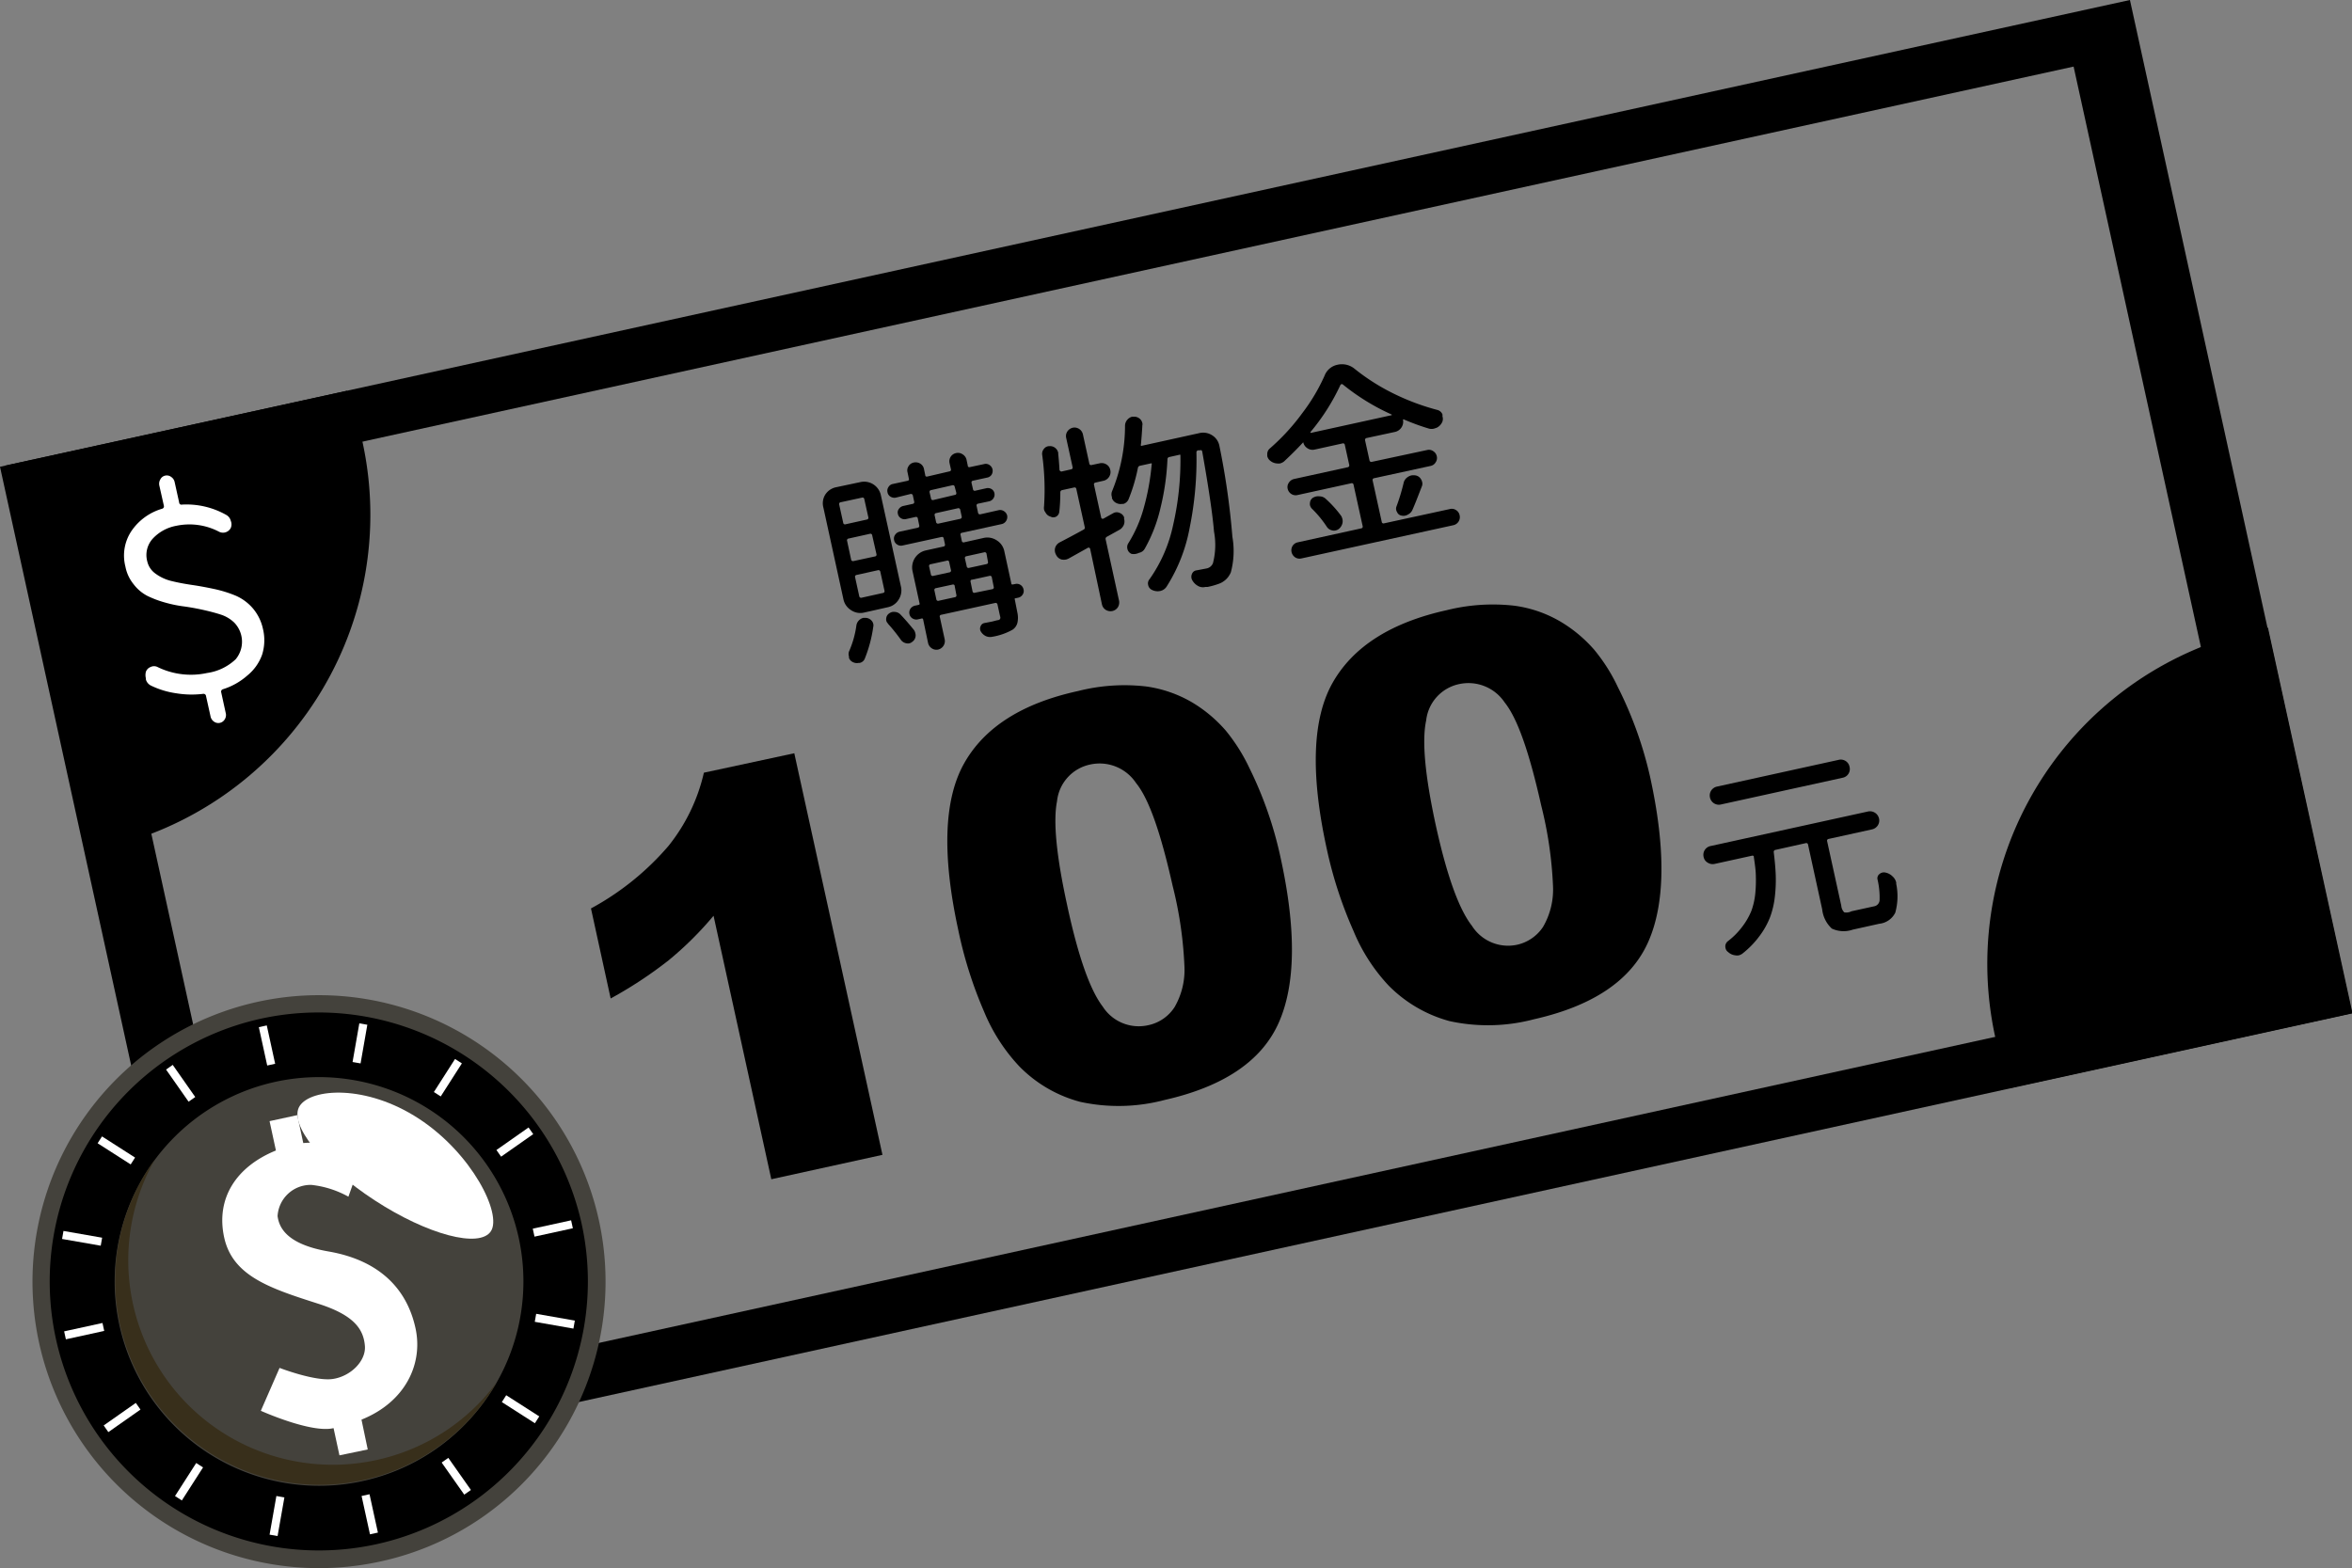 <svg xmlns="http://www.w3.org/2000/svg" viewBox="0 0 199.55 133.08"><rect x="0" y="0" width="199.55" height="133.08" fill="#808080" stroke="none"/><defs><style>.cls-1{isolation:isolate;}.cls-2{fill:#fff;}.cls-3{fill:#44423c;}.cls-4{fill:#382f1b;}.cls-5{mix-blend-mode:soft-light;}</style></defs><g class="cls-1"><g id="圖層_1" data-name="圖層 1"><path d="M180.71,0,0,39.61l18.84,86L199.55,86ZM6.7,42.75,175.93,5.65l16.92,77.17L23.62,119.92Z"/><path d="M30.75,37.48a30,30,0,0,0-1.3-4.32l-29,6.35L7.65,72.2c.33-.06.66-.11,1-.19A29,29,0,0,0,30.75,37.48Z"/><path d="M169.28,88a29.58,29.58,0,0,0,1.31,4.32l29-6.35-7.17-32.7-1,.19A29,29,0,0,0,169.28,88Z"/><path class="cls-2" d="M19.22,43.71a.79.79,0,0,1,.36.49.78.78,0,0,1,0,.6.74.74,0,0,1-1,.32,5.41,5.41,0,0,0-3.63-.5,3.6,3.6,0,0,0-2,1.1,2.06,2.06,0,0,0-.46,1.9,1.76,1.76,0,0,0,.72,1.07,3.78,3.78,0,0,0,1.36.62c.53.13,1.11.24,1.73.33s1.26.21,1.91.35a10.41,10.41,0,0,1,1.79.56,4.05,4.05,0,0,1,1.45,1.07,4,4,0,0,1,.86,1.75,4.09,4.09,0,0,1-.07,2.18A4,4,0,0,1,21,57.31a5.71,5.71,0,0,1-2.09,1.18.21.21,0,0,0-.14.27l.38,1.74a.68.68,0,0,1-.08.54.63.63,0,0,1-.91.2.7.7,0,0,1-.3-.46l-.38-1.71a.21.21,0,0,0-.24-.19,8.1,8.1,0,0,1-2.3-.05,7.21,7.21,0,0,1-2.15-.66.83.83,0,0,1-.41-.5.44.44,0,0,1,0-.1,1.11,1.11,0,0,1,0-.57.69.69,0,0,1,.4-.4.66.66,0,0,1,.58,0,6.45,6.45,0,0,0,4.21.51A4.43,4.43,0,0,0,20,55.94a2.33,2.33,0,0,0-.13-3.11,2.94,2.94,0,0,0-1.12-.67c-.43-.14-.92-.27-1.45-.39s-1.07-.22-1.62-.3A10.75,10.75,0,0,1,14,51.13a8.7,8.7,0,0,1-1.49-.56,3.48,3.48,0,0,1-1.18-1,3.36,3.36,0,0,1-.69-1.49,3.75,3.75,0,0,1,.5-3,4.76,4.76,0,0,1,2.62-1.91.21.21,0,0,0,.14-.27l-.38-1.69a.72.72,0,0,1,.09-.54.59.59,0,0,1,.41-.31.61.61,0,0,1,.5.11.7.7,0,0,1,.3.45l.38,1.72a.19.19,0,0,0,.24.18A6.85,6.85,0,0,1,19.22,43.71Z"/><path d="M72.65,53.14a.79.79,0,0,1,.6-.71l.19,0a.71.71,0,0,1,.5.23.59.59,0,0,1,.15.28.53.53,0,0,1,0,.25,11.44,11.44,0,0,1-.71,2.68.6.6,0,0,1-.42.38.18.18,0,0,1-.09,0,.73.73,0,0,1-.48-.05.63.63,0,0,1-.36-.37l0-.12a.68.68,0,0,1,0-.42A8.26,8.26,0,0,0,72.65,53.14ZM73,40.91A1.45,1.45,0,0,1,74.73,42l1.71,7.78a1.44,1.44,0,0,1-.2,1.11,1.41,1.41,0,0,1-.92.64l-2,.45a1.4,1.4,0,0,1-1.11-.2,1.43,1.43,0,0,1-.65-.92l-1.7-7.78A1.4,1.4,0,0,1,70,42a1.43,1.43,0,0,1,.92-.65Zm.54,3.18a.15.15,0,0,0,.13-.2l-.34-1.53a.15.15,0,0,0-.2-.13l-1.8.39a.15.15,0,0,0-.13.2l.34,1.54a.15.15,0,0,0,.2.13Zm.69,3.13a.15.15,0,0,0,.13-.2L74,45.43a.15.15,0,0,0-.2-.13l-1.8.4a.15.15,0,0,0-.13.2l.34,1.58a.16.16,0,0,0,.21.13Zm.68,3.1a.15.15,0,0,0,.13-.2l-.35-1.6a.16.16,0,0,0-.21-.13l-1.8.4a.15.15,0,0,0-.13.2l.35,1.6a.16.16,0,0,0,.21.13Zm.43,2.59a.46.46,0,0,1-.15-.26.6.6,0,0,1,0-.19.57.57,0,0,1,.24-.4.79.79,0,0,1,.28-.13,1,1,0,0,1,.24,0,.7.7,0,0,1,.46.23c.43.45.8.89,1.14,1.31a.81.81,0,0,1,.11.27.66.66,0,0,1-.27.73.55.55,0,0,1-.49.12.73.73,0,0,1-.45-.27A14.62,14.62,0,0,0,75.32,52.91Zm10.79-3.35a.57.57,0,0,1,.46.08.59.59,0,0,1,.25.38.53.53,0,0,1-.08.44.59.59,0,0,1-.37.26l-.23.05c-.06,0-.08,0-.06.11L86.32,52a2,2,0,0,1,0,.85,1,1,0,0,1-.4.58,5.28,5.28,0,0,1-1.75.61.87.87,0,0,1-.55-.07,1,1,0,0,1-.42-.41.48.48,0,0,1,0-.42.42.42,0,0,1,.32-.27l.63-.12.47-.12c.13,0,.2-.06.23-.11a.27.27,0,0,0,0-.22l-.22-1a.16.16,0,0,0-.21-.13l-4.56,1a.14.14,0,0,0-.12.2l.41,1.88a.74.74,0,0,1-.55.87.69.69,0,0,1-.54-.1.73.73,0,0,1-.32-.46l-.42-2a.1.1,0,0,0-.14-.07l-.31.07a.6.6,0,0,1-.45-.08.56.56,0,0,1-.26-.37.6.6,0,0,1,.08-.45.64.64,0,0,1,.37-.26l.33-.07a.09.09,0,0,0,.08-.12l-.6-2.75a1.48,1.48,0,0,1,1.12-1.75l1.5-.33a.15.15,0,0,0,.13-.2l-.1-.48a.15.15,0,0,0-.2-.13l-3.29.72a.57.57,0,0,1-.46-.08.55.55,0,0,1-.26-.37.55.55,0,0,1,.08-.45.62.62,0,0,1,.38-.27l1.54-.34a.15.15,0,0,0,.13-.2L77.87,44a.15.15,0,0,0-.2-.13l-.81.18a.55.55,0,0,1-.43-.08.53.53,0,0,1-.25-.36.48.48,0,0,1,.08-.42.61.61,0,0,1,.36-.25l.81-.18a.15.15,0,0,0,.13-.2l-.11-.51a.16.16,0,0,0-.2-.13L76,42.23a.62.62,0,0,1-.44-.08.53.53,0,0,1-.26-.37.55.55,0,0,1,.08-.45.55.55,0,0,1,.37-.26L77,40.8a.13.13,0,0,0,.11-.18L77,40.09a.64.64,0,0,1,.09-.54.66.66,0,0,1,.44-.3.73.73,0,0,1,.54.09.68.68,0,0,1,.32.45l.11.53c0,.1.08.14.17.12L80.56,40a.14.14,0,0,0,.12-.18l-.12-.53a.71.71,0,0,1,.55-.84.69.69,0,0,1,.54.09A.73.73,0,0,1,82,39l.11.52c0,.1.08.14.17.12l1.22-.26a.55.55,0,0,1,.45.08.6.6,0,0,1,.26.38.62.62,0,0,1-.08.44.56.56,0,0,1-.38.25l-1.19.26a.15.15,0,0,0-.13.2l.12.52a.15.15,0,0,0,.2.13l.94-.21a.59.59,0,0,1,.43.07.53.53,0,0,1,.25.35.59.59,0,0,1-.44.69l-.94.2a.15.15,0,0,0-.13.2l.12.57a.16.16,0,0,0,.21.13l1.55-.35a.58.58,0,0,1,.44.09.6.6,0,0,1,.27.37.63.63,0,0,1-.09.46.59.59,0,0,1-.36.26l-3.37.74a.14.14,0,0,0-.13.2l.1.48a.15.15,0,0,0,.2.13l1.65-.37a1.44,1.44,0,0,1,1.11.2,1.42,1.42,0,0,1,.65.93l.6,2.76a.08.08,0,0,0,.1.06Zm-5.6-1.86a.14.14,0,0,0-.2-.12l-1.37.3a.15.15,0,0,0-.13.2l.15.66a.15.15,0,0,0,.2.13l1.37-.3a.15.15,0,0,0,.13-.2Zm-1.12,2.21a.15.15,0,0,0-.13.2l.16.74a.15.15,0,0,0,.2.13l1.37-.3a.15.15,0,0,0,.13-.2L81,49.74c0-.11-.09-.16-.2-.13ZM79,41.59a.15.15,0,0,0-.13.2l.12.51a.15.15,0,0,0,.2.13L81,42c.11,0,.16-.09.13-.21L81,41.31a.15.15,0,0,0-.2-.13Zm.43,1.95a.15.15,0,0,0-.13.2l.12.56a.16.16,0,0,0,.21.13l1.83-.4a.16.16,0,0,0,.13-.21l-.12-.56a.16.16,0,0,0-.2-.13ZM83.7,47a.15.15,0,0,0-.2-.13L82,47.2a.15.15,0,0,0-.13.2l.15.66a.15.15,0,0,0,.2.13l1.47-.32a.15.15,0,0,0,.13-.2Zm-1.19,3.17a.15.15,0,0,0,.2.13L84.18,50a.15.15,0,0,0,.13-.2L84.15,49a.15.15,0,0,0-.2-.13l-1.47.32c-.12,0-.16.09-.13.2Z"/><path d="M94.48,43.53a.59.59,0,0,1,.52,0,.63.63,0,0,1,.37.36.65.65,0,0,1,0,.13.81.81,0,0,1,0,.46.87.87,0,0,1-.36.46l-1.08.6a.2.2,0,0,0-.12.25l1.13,5.17a.78.78,0,0,1-.09.56.74.74,0,0,1-.47.33.77.77,0,0,1-.57-.1.74.74,0,0,1-.32-.47l-1-4.71a.14.14,0,0,0-.08-.09.12.12,0,0,0-.1,0l-1.63.91a1.09,1.09,0,0,1-.23.09,1,1,0,0,1-.38,0,.73.73,0,0,1-.46-.38,1,1,0,0,1-.09-.21.79.79,0,0,1,0-.4.78.78,0,0,1,.4-.47c.63-.33,1.3-.68,2-1.07a.18.18,0,0,0,.11-.23l-.71-3.22a.15.15,0,0,0-.2-.13l-1,.22a.19.19,0,0,0-.16.21q0,.88-.09,1.65a.53.53,0,0,1-.26.39.51.51,0,0,1-.48,0,.68.68,0,0,1-.42-.34.7.7,0,0,1-.13-.26.87.87,0,0,1,0-.28,21.53,21.53,0,0,0-.16-4.38.64.64,0,0,1,.15-.49.57.57,0,0,1,.47-.23.69.69,0,0,1,.5.16.7.7,0,0,1,.24.4.22.22,0,0,1,0,.09c.06.54.09,1,.11,1.37A.2.2,0,0,0,90,40a.14.14,0,0,0,.12,0l.75-.17a.15.15,0,0,0,.13-.2l-.54-2.46a.7.7,0,0,1,.1-.56A.76.76,0,0,1,91,36.3a.73.73,0,0,1,.56.1.74.74,0,0,1,.32.47l.54,2.46a.15.15,0,0,0,.2.13l.66-.14a.76.76,0,0,1,.59.09.69.69,0,0,1,.33.48.72.72,0,0,1-.1.57.74.74,0,0,1-.49.34l-.66.15a.15.15,0,0,0-.13.2l.61,2.78a.1.1,0,0,0,.07.08.13.13,0,0,0,.12,0Zm2.32-5.82a.14.14,0,0,0,0,.11.11.11,0,0,0,.11,0l4.86-1.07a1.4,1.4,0,0,1,1.09.2,1.35,1.35,0,0,1,.59.85,64,64,0,0,1,1.11,7.76,7,7,0,0,1-.13,3,1.73,1.73,0,0,1-1.08,1,6.12,6.12,0,0,1-.91.25l-.18,0a.84.84,0,0,1-.64-.1,1.23,1.23,0,0,1-.49-.52.59.59,0,0,1,0-.49.47.47,0,0,1,.39-.3l.84-.16a.73.73,0,0,0,.55-.45,6.18,6.18,0,0,0,.09-2.68q-.18-2.17-1-6.79a.24.24,0,0,0-.06-.11.17.17,0,0,0-.12,0l-.15,0a.18.18,0,0,0-.16.21,29,29,0,0,1-.57,6.34,14,14,0,0,1-1.95,5,.85.85,0,0,1-.55.39,1.06,1.06,0,0,1-.68-.08.58.58,0,0,1-.35-.44.54.54,0,0,1,.12-.48,12.39,12.39,0,0,0,2-4.59,24.64,24.64,0,0,0,.62-5.87s0-.06,0-.09a.14.14,0,0,0-.12,0l-.81.18a.19.19,0,0,0-.17.19,21.2,21.2,0,0,1-.59,4.13,12.88,12.88,0,0,1-1.34,3.47.69.69,0,0,1-.48.34h0A1,1,0,0,1,96,47a.58.58,0,0,1-.34-.39.61.61,0,0,1,.07-.51,11.22,11.22,0,0,0,1.31-3,20.1,20.1,0,0,0,.67-3.68.08.08,0,0,0,0-.09.1.1,0,0,0-.1,0l-.87.19a.23.23,0,0,0-.2.2,14.64,14.64,0,0,1-.79,2.65.69.69,0,0,1-.43.39l-.1,0a.81.81,0,0,1-.5-.07.72.72,0,0,1-.38-.42l0-.09a.69.69,0,0,1,0-.47,14.68,14.68,0,0,0,1.11-5.61.8.8,0,0,1,.23-.52.78.78,0,0,1,.38-.22l.16,0a.72.72,0,0,1,.51.2.69.69,0,0,1,.19.34.4.4,0,0,1,0,.19C96.9,36.5,96.86,37.06,96.8,37.71Z"/><path d="M116.59,40.58a.15.15,0,0,0-.13.2l.77,3.5a.15.15,0,0,0,.2.13L123,43.2a.64.64,0,0,1,.54.09.66.66,0,0,1,.3.44.7.7,0,0,1-.54.84l-12.89,2.82a.68.68,0,0,1-.52-.09.73.73,0,0,1-.31-.45.7.7,0,0,1,.09-.53.68.68,0,0,1,.44-.3l5.37-1.18a.15.15,0,0,0,.13-.2l-.77-3.5a.15.15,0,0,0-.2-.13l-4.56,1a.68.68,0,0,1-.52-.09.7.7,0,0,1-.31-.44.64.64,0,0,1,.1-.52.71.71,0,0,1,.43-.31l4.56-1a.16.16,0,0,0,.13-.21l-.37-1.68a.15.15,0,0,0-.2-.13l-2.36.52a.77.77,0,0,1-.61-.11.79.79,0,0,1-.36-.51l0,0s0,0,0,0q-.73.79-1.62,1.62a.87.87,0,0,1-.36.18.86.86,0,0,1-.22,0,1,1,0,0,1-.61-.24.69.69,0,0,1-.24-.38.47.47,0,0,1,0-.12.61.61,0,0,1,.19-.51,18.18,18.18,0,0,0,2.8-3.05,15.73,15.73,0,0,0,1.87-3.15,1.49,1.49,0,0,1,1.11-.93,1.68,1.68,0,0,1,1.43.34,17.85,17.85,0,0,0,3.38,2.14,19.79,19.79,0,0,0,3.62,1.35.64.64,0,0,1,.46.38.58.58,0,0,1,0,.16.71.71,0,0,1,0,.45,1,1,0,0,1-.47.52l-.23.08a.86.86,0,0,1-.45,0,19.31,19.31,0,0,1-2.13-.78s-.05,0-.06,0a.07.07,0,0,0,0,.06.89.89,0,0,1-.67,1l-2.42.52a.16.16,0,0,0-.13.21l.37,1.68a.16.16,0,0,0,.21.13l4.67-1a.64.64,0,0,1,.52.09.68.68,0,0,1,.31.43.66.66,0,0,1-.1.53.64.64,0,0,1-.43.3Zm-5.31,2.56a.67.67,0,0,1-.14-.28.62.62,0,0,1,0-.18.57.57,0,0,1,.25-.44,1,1,0,0,1,.32-.12,1.1,1.1,0,0,1,.26,0,.78.78,0,0,1,.53.23,9.62,9.62,0,0,1,1.29,1.43,1,1,0,0,1,.11.29.81.81,0,0,1,0,.31.87.87,0,0,1-.33.52.66.66,0,0,1-.24.11.61.61,0,0,1-.3,0,.7.7,0,0,1-.46-.31A9.24,9.24,0,0,0,111.28,43.14Zm-.1-6.47a0,0,0,0,0,0,.06,0,0,0,0,0,.06,0l6.84-1.5s0,0,0,0,0-.05,0-.05a18.68,18.68,0,0,1-4.17-2.57.11.11,0,0,0-.11,0,.1.1,0,0,0-.08.07A18,18,0,0,1,111.18,36.67Zm8.64,6.63a.8.8,0,0,1-.38.37.52.52,0,0,1-.19.08.69.69,0,0,1-.35,0,.47.47,0,0,1-.36-.28.52.52,0,0,1-.07-.15.5.5,0,0,1,0-.31,16.9,16.9,0,0,0,.61-2,.8.8,0,0,1,.36-.53.83.83,0,0,1,.32-.14,1.13,1.13,0,0,1,.32,0,.65.65,0,0,1,.47.31.62.62,0,0,1,.1.22.58.58,0,0,1,0,.36C120.35,42,120.08,42.72,119.82,43.3Z"/><path d="M157.08,77.33l1.92-.42a.56.56,0,0,0,.47-.52,6.79,6.79,0,0,0-.18-1.78.45.45,0,0,1,.17-.44.57.57,0,0,1,.48-.13,1.2,1.2,0,0,1,.63.33,1,1,0,0,1,.31.52V75a5.22,5.22,0,0,1-.08,2.45,1.71,1.71,0,0,1-1.36.94l-2.25.5a2.37,2.37,0,0,1-1.77-.09,2.59,2.59,0,0,1-.82-1.63l-1.2-5.49a.15.15,0,0,0-.2-.13l-2.56.57a.17.17,0,0,0-.15.2c.09.74.15,1.4.17,2a12.41,12.41,0,0,1-.08,1.8,7.31,7.31,0,0,1-.41,1.73,6.73,6.73,0,0,1-.88,1.57,7.65,7.65,0,0,1-1.43,1.48.84.84,0,0,1-.34.17.88.88,0,0,1-.28,0,1.06,1.06,0,0,1-.62-.28.52.52,0,0,1-.22-.33.56.56,0,0,1,.21-.6,6.31,6.31,0,0,0,1.23-1.25,5.9,5.9,0,0,0,.75-1.31,6.06,6.06,0,0,0,.33-1.45,11.15,11.15,0,0,0,.05-1.5c0-.46-.08-1-.17-1.62a.1.1,0,0,0-.05-.11.2.2,0,0,0-.13,0l-3.14.69a.78.78,0,0,1-.6-.11.7.7,0,0,1-.34-.48.76.76,0,0,1,.61-.93l13.35-2.93a.79.79,0,0,1,.92.59.76.76,0,0,1-.1.59.78.78,0,0,1-.49.34l-3.68.81a.15.15,0,0,0-.13.2l1.2,5.47a.9.9,0,0,0,.25.56A.94.94,0,0,0,157.08,77.33ZM156,64.48a.75.75,0,0,1,.59.1.73.73,0,0,1,.33.49.76.76,0,0,1-.09.59.75.75,0,0,1-.5.34L146,68.27a.77.77,0,0,1-.92-.59.77.77,0,0,1,.1-.59.78.78,0,0,1,.49-.34Z"/><path d="M67.39,63.92,74.87,98l-9.43,2.07-4.9-22.36a28.78,28.78,0,0,1-3.81,3.78,35.56,35.56,0,0,1-4.92,3.24l-1.67-7.64a23.19,23.19,0,0,0,6.58-5.31,15.41,15.41,0,0,0,3-6.21Z"/><path d="M81.3,78.91q-2.08-9.57.51-14.15t9.66-6.12a16,16,0,0,1,5.75-.39,10.56,10.56,0,0,1,4,1.4A11.76,11.76,0,0,1,104,62a15.31,15.31,0,0,1,2,3.17,32.69,32.69,0,0,1,2.65,7.62q2,9.14-.16,14t-9.71,6.56a15.24,15.24,0,0,1-7.14.15,11.27,11.27,0,0,1-5.15-3,15.24,15.24,0,0,1-3-4.66A35.45,35.45,0,0,1,81.3,78.91Zm9.26-2q1.39,6.41,3,8.51A3.63,3.63,0,0,0,97.41,87a3.52,3.52,0,0,0,2.24-1.53,6.29,6.29,0,0,0,.84-3.48,33.58,33.58,0,0,0-1-6.82c-1-4.45-2-7.37-3.11-8.73a3.71,3.71,0,0,0-3.9-1.56A3.56,3.56,0,0,0,89.68,68C89.34,69.7,89.63,72.68,90.56,76.9Z"/><path d="M112.57,72.05q-2.1-9.57.51-14.14t9.66-6.13a16.14,16.14,0,0,1,5.74-.38,10.45,10.45,0,0,1,4,1.4,11.76,11.76,0,0,1,2.78,2.34,14.81,14.81,0,0,1,2,3.16A33,33,0,0,1,140,65.93q2,9.13-.16,14t-9.72,6.57a15.24,15.24,0,0,1-7.14.15,11.46,11.46,0,0,1-5.15-3,15.24,15.24,0,0,1-3-4.66A35.34,35.34,0,0,1,112.57,72.05Zm9.25-2q1.41,6.4,3.06,8.51a3.63,3.63,0,0,0,3.79,1.62,3.56,3.56,0,0,0,2.25-1.53,6.31,6.31,0,0,0,.84-3.49,33.78,33.78,0,0,0-1-6.81c-1-4.46-2-7.37-3.1-8.74a3.7,3.7,0,0,0-3.9-1.55A3.55,3.55,0,0,0,121,61.14Q120.44,63.71,121.82,70.05Z"/><path d="M50.08,103.7A23.58,23.58,0,1,1,22,85.71,23.58,23.58,0,0,1,50.08,103.7Z"/><path class="cls-3" d="M32.26,132.51a24.31,24.31,0,1,1,15.28-10.64A24.18,24.18,0,0,1,32.26,132.51ZM22.16,86.44a22.83,22.83,0,1,0,27.19,17.42A22.87,22.87,0,0,0,22.16,86.44Z"/><path class="cls-3" d="M44,105A17.34,17.34,0,1,1,23.33,91.81,17.35,17.35,0,0,1,44,105Z"/><path class="cls-4" d="M31.93,123.9A17.35,17.35,0,0,1,13.14,98.39a17.34,17.34,0,1,0,29,18.92A17.22,17.22,0,0,1,31.93,123.9Z"/><path class="cls-2" d="M28.8,123.5l-.5-2.31c-1.88.46-6.17-1.47-6.17-1.47l1.59-3.64s3,1.16,4.51.94,2.82-1.51,2.73-2.79c-.11-1.45-.94-2.63-3.94-3.59-4.06-1.3-7.28-2.33-8-5.63s1-6,4.39-7.38l-.54-2.49,2.35-.51L25.73,97A9.34,9.34,0,0,1,30.82,98l-1.26,3.55a8.29,8.29,0,0,0-3.14-1,2.81,2.81,0,0,0-2.87,2.65c.13.94.73,2.38,4.33,3,4.26.74,6.63,3.12,7.37,6.5.66,3-.82,6.26-4.58,7.77L31.2,123Z"/><rect class="cls-2" x="22.31" y="87.05" width="0.69" height="3.33" transform="translate(-18.41 6.88) rotate(-12.32)"/><rect class="cls-2" x="31.03" y="126.83" width="0.69" height="3.33" transform="translate(-26.72 9.67) rotate(-12.33)"/><rect class="cls-2" x="45.24" y="103.9" width="3.33" height="0.69" transform="translate(-21.15 12.4) rotate(-12.31)"/><rect class="cls-2" x="5.47" y="112.62" width="3.33" height="0.69" transform="translate(-23.97 4.13) rotate(-12.34)"/><rect class="cls-2" x="36.33" y="91.12" width="3.33" height="0.69" transform="translate(-59.52 74.15) rotate(-57.38)"/><rect class="cls-2" x="14.37" y="125.4" width="3.33" height="0.69" transform="translate(-98.45 71.32) rotate(-57.31)"/><rect class="cls-2" x="43.82" y="117.92" width="0.69" height="3.33" transform="translate(-80.36 92.3) rotate(-57.37)"/><rect class="cls-2" x="9.53" y="95.96" width="0.69" height="3.33" transform="translate(-77.67 53.3) rotate(-57.37)"/><rect class="cls-2" x="28.87" y="88.21" width="3.33" height="0.69" transform="translate(-61.95 103.38) rotate(-80.09)"/><rect class="cls-2" x="21.83" y="128.31" width="3.33" height="0.69" transform="translate(-107.28 129.47) rotate(-80.01)"/><rect class="cls-2" x="46.72" y="110.46" width="0.69" height="3.33" transform="translate(-71.5 139.1) rotate(-80.05)"/><rect class="cls-2" x="6.62" y="103.42" width="0.69" height="3.33" transform="translate(-97.75 93.86) rotate(-80.09)"/><rect class="cls-2" x="42.02" y="96.57" width="3.33" height="0.69" transform="translate(-47.75 42.68) rotate(-35.06)"/><rect class="cls-2" x="8.69" y="119.95" width="3.33" height="0.69" transform="translate(-67.22 27.77) rotate(-35.06)"/><rect class="cls-2" x="38.36" y="123.61" width="0.69" height="3.33" transform="translate(-65.03 45.09) rotate(-35.13)"/><rect class="cls-2" x="14.98" y="90.27" width="0.69" height="3.33" transform="translate(-49.97 25.42) rotate(-35.01)"/><g class="cls-5"><path class="cls-2" d="M35.55,94.94c4.48,2.93,7.06,8.07,6.1,9.54s-5.38.3-9.86-2.62-7.33-6.49-6.37-8S31.07,92,35.55,94.94Z"/></g></g></g></svg>
